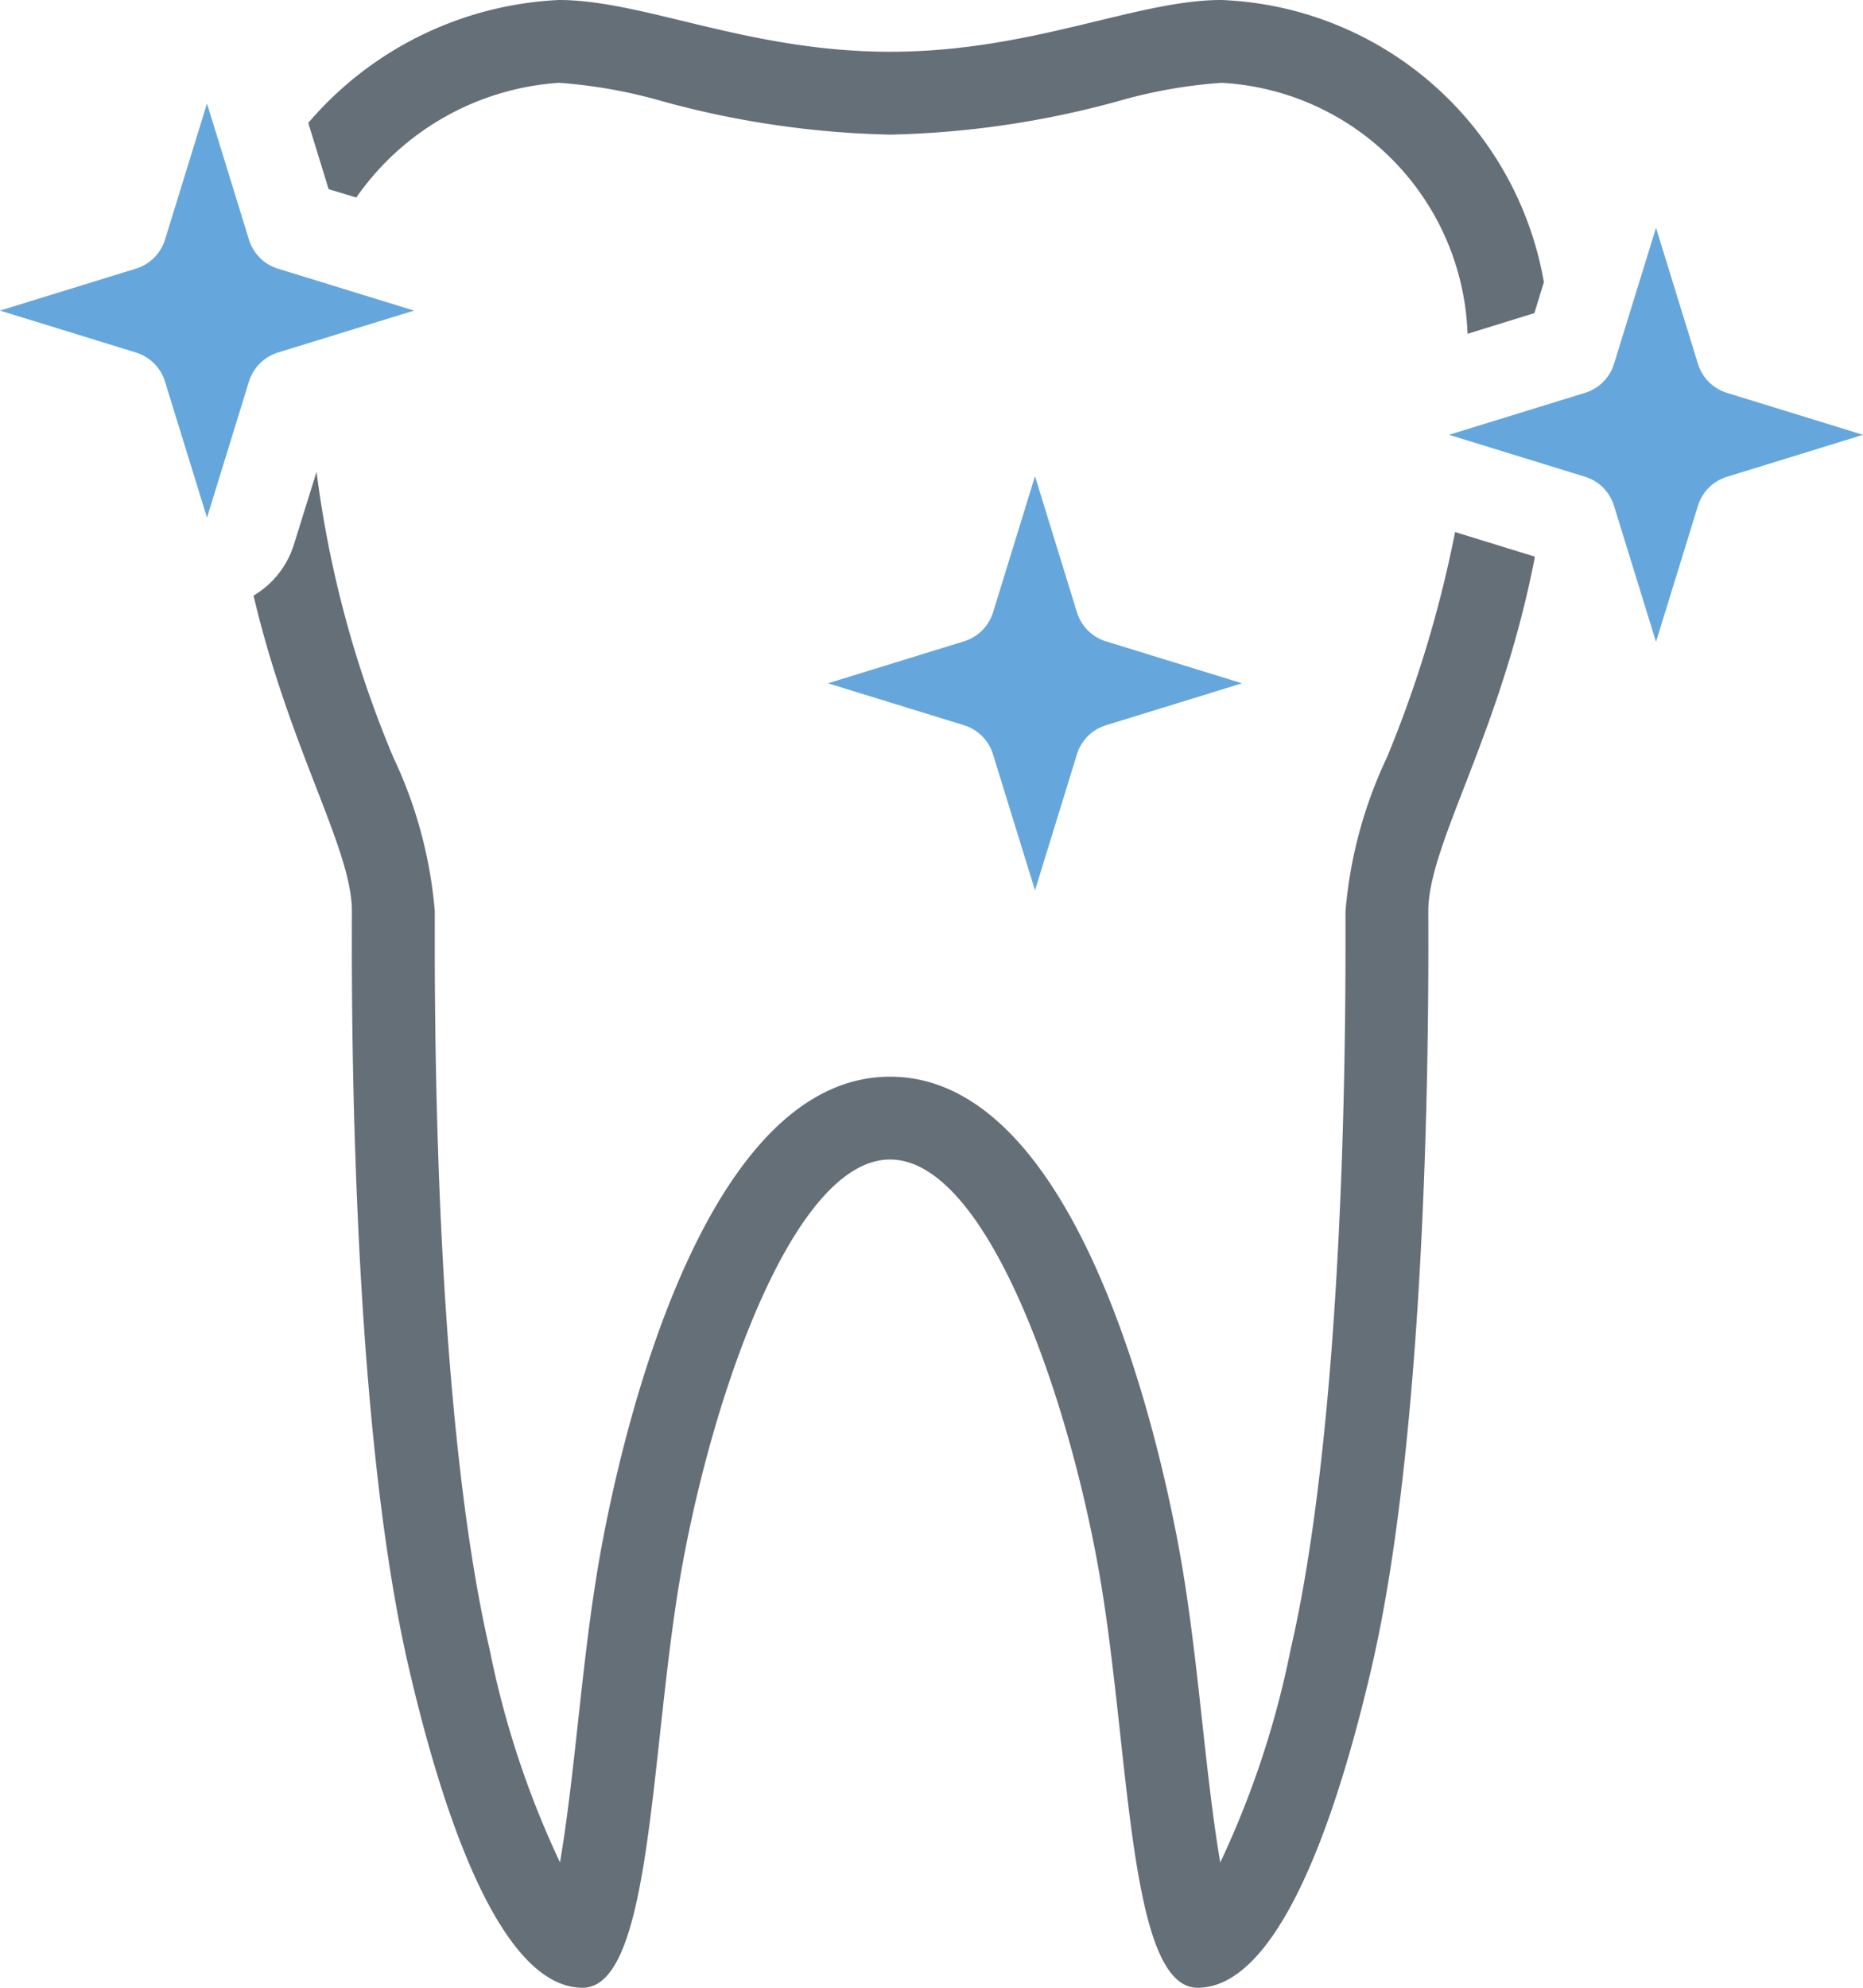 <svg xmlns="http://www.w3.org/2000/svg" xmlns:xlink="http://www.w3.org/1999/xlink" width="45" height="48" viewBox="0 0 45 48">
  <defs>
    <clipPath id="clip-path">
      <rect id="Rectangle_229" data-name="Rectangle 229" width="45" height="48" fill="#656f77"/>
    </clipPath>
  </defs>
  <g id="our-services-6" transform="translate(-348)">
    <g id="Group_502" data-name="Group 502" transform="translate(348)" clip-path="url(#clip-path)">
      <path id="Path_3250" data-name="Path 3250" d="M8.606,4.769A6.493,6.493,0,0,1,13.5,2a12.08,12.08,0,0,1,2.52.451,22.508,22.508,0,0,0,5.48.8,22.492,22.492,0,0,0,5.479-.8A12.1,12.1,0,0,1,29.5,2a6.287,6.287,0,0,1,5.948,6.061l1.614-.5.23-.748A8.234,8.234,0,0,0,29.5,0c-2.053,0-4.572,1.25-8,1.25S15.553,0,13.5,0A8.483,8.483,0,0,0,7.446,2.968l.492,1.6Zm28.456,8.669-1.915-.59A28.723,28.723,0,0,1,33.5,18.292,10.75,10.75,0,0,0,32.5,22v.228c.019,7.588-.451,13.838-1.325,17.6a22.288,22.288,0,0,1-1.7,5.146c-.175-1.009-.317-2.31-.427-3.308-.155-1.42-.316-2.89-.566-4.251C27.992,34.736,26.041,26,21.5,26s-6.492,8.736-6.981,11.413c-.25,1.361-.411,2.831-.566,4.251-.11,1-.252,2.3-.427,3.308a22.288,22.288,0,0,1-1.7-5.146c-.874-3.76-1.345-10.01-1.324-17.6V22a10.75,10.75,0,0,0-1-3.708,26.32,26.32,0,0,1-1.856-6.9L7.1,13.148a2.189,2.189,0,0,1-.976,1.235C7.005,18.119,8.5,20.5,8.5,22c0,1.233-.1,11.937,1.376,18.278C10.938,44.847,12.357,48,14.072,48s1.627-5.931,2.414-10.228S19.215,28,21.5,28s4.228,5.476,5.014,9.772S27.215,48,28.928,48s3.135-3.153,4.2-7.722C34.6,33.937,34.5,23.233,34.5,22c0-1.617,1.743-4.264,2.571-8.534Z" fill="#656f77"/>
      <path id="Path_3251" data-name="Path 3251" d="M6.714,8.513,10,7.5,6.714,6.488a1.059,1.059,0,0,1-.7-.7L5,2.5,3.986,5.786a1.059,1.059,0,0,1-.7.7L0,7.5,3.285,8.513a1.058,1.058,0,0,1,.7.7L5,12.5,6.013,9.214a1.058,1.058,0,0,1,.7-.7" fill="#65a7dc"/>
      <path id="Path_3252" data-name="Path 3252" d="M26.013,14.786,25,11.5l-1.013,3.286a1.059,1.059,0,0,1-.7.7L20,16.5l3.285,1.013a1.059,1.059,0,0,1,.7.7L25,21.5l1.013-3.286a1.058,1.058,0,0,1,.7-.7L30,16.5l-3.286-1.013a1.058,1.058,0,0,1-.7-.7" fill="#65a7dc"/>
      <path id="Path_3253" data-name="Path 3253" d="M41.714,9.487a1.058,1.058,0,0,1-.7-.7L40,5.5,38.986,8.786a1.058,1.058,0,0,1-.7.7L35,10.5l3.285,1.012a1.059,1.059,0,0,1,.7.7L40,15.5l1.013-3.286a1.059,1.059,0,0,1,.7-.7L45,10.5Z" fill="#65a7dc"/>
    </g>
  </g>
</svg>
